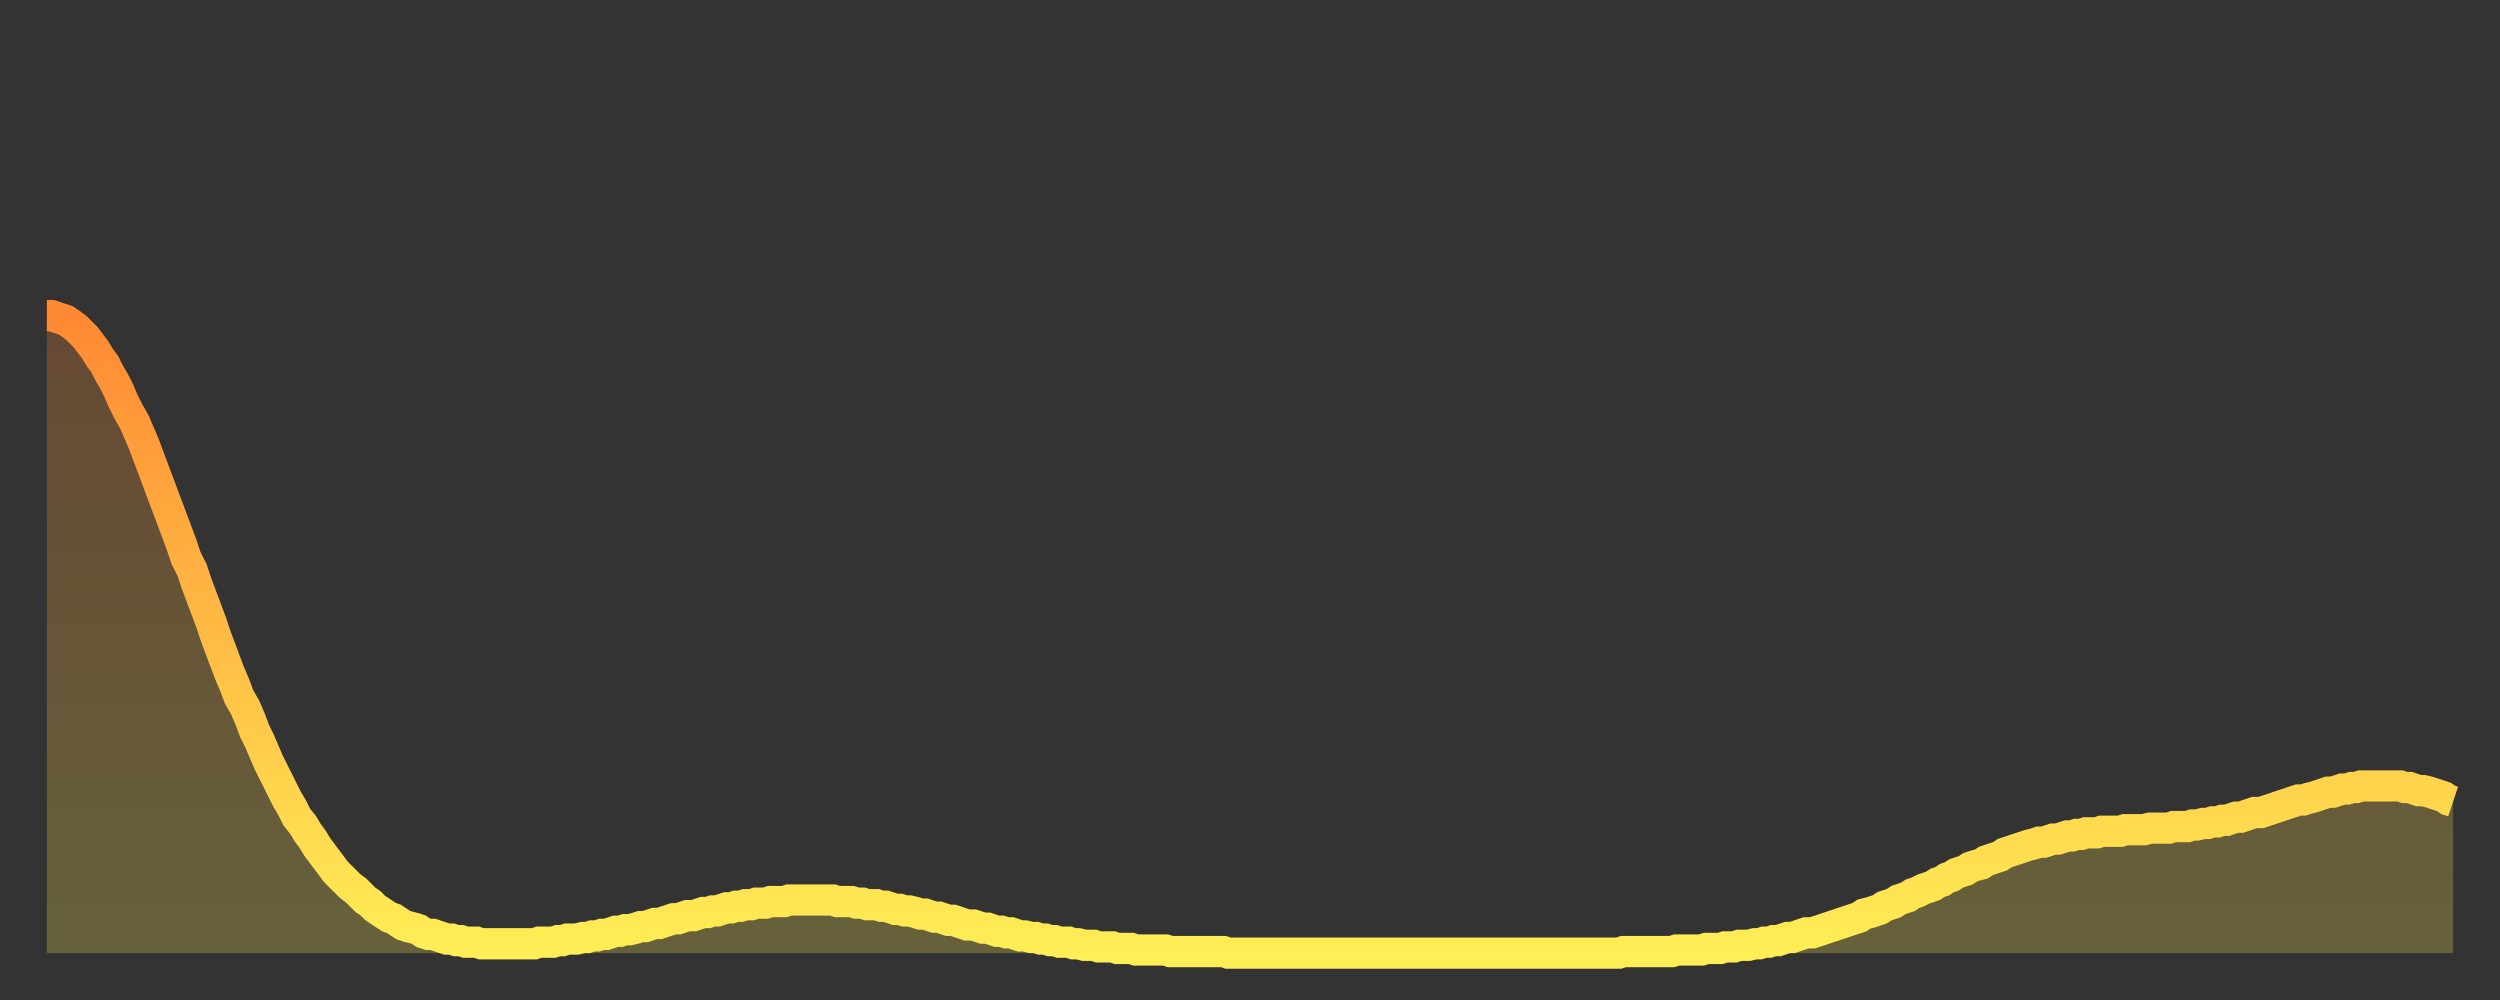 <?xml version="1.0" encoding="utf-8" ?>
<svg baseProfile="full" height="64" version="1.1" width="160" xmlns="http://www.w3.org/2000/svg" xmlns:ev="http://www.w3.org/2001/xml-events" xmlns:xlink="http://www.w3.org/1999/xlink"><rect width="100%" height="100%" fill="#333333" stroke="none"/><defs><linearGradient id="id1659528" x1="0" x2="0" y1="0" y2="1"><stop offset="0%" stop-color="#ff8933" /><stop offset="50%" stop-color="#ffbb44" /><stop offset="100%" stop-color="#ffee55" /></linearGradient></defs><g transform="translate(3,3)"><g><path d="M 0.0 17.2 0.3 17.2 0.6 17.3 0.9 17.4 1.2 17.5 1.5 17.7 1.9 18.0 2.2 18.3 2.5 18.6 2.8 19.0 3.1 19.4 3.4 19.9 3.7 20.3 4.0 20.9 4.3 21.4 4.6 22.0 4.9 22.7 5.2 23.3 5.6 24.0 5.9 24.7 6.2 25.4 6.5 26.2 6.8 27.0 7.1 27.8 7.4 28.6 7.7 29.4 8.0 30.2 8.3 31.0 8.6 31.8 8.9 32.7 9.3 33.5 9.6 34.4 9.9 35.2 10.2 36.0 10.5 36.8 10.8 37.7 11.1 38.5 11.4 39.3 11.7 40.1 12.0 40.8 12.3 41.6 12.7 42.3 13.0 43.0 13.3 43.8 13.6 44.4 13.9 45.1 14.2 45.8 14.5 46.4 14.8 47.0 15.1 47.6 15.4 48.2 15.7 48.7 16.0 49.3 16.4 49.8 16.7 50.3 17.0 50.7 17.3 51.2 17.6 51.6 17.9 52.0 18.2 52.4 18.5 52.8 18.8 53.1 19.1 53.4 19.4 53.7 19.8 54.0 20.1 54.3 20.4 54.6 20.7 54.8 21.0 55.1 21.3 55.3 21.6 55.5 21.9 55.7 22.2 55.8 22.5 56.0 22.8 56.2 23.1 56.3 23.5 56.4 23.8 56.5 24.1 56.7 24.4 56.8 24.7 56.8 25.0 56.9 25.3 57.0 25.6 57.1 25.9 57.1 26.2 57.2 26.5 57.2 26.8 57.3 27.2 57.3 27.5 57.3 27.8 57.4 28.1 57.4 28.4 57.4 28.7 57.4 29.0 57.4 29.3 57.4 29.6 57.4 29.9 57.4 30.2 57.4 30.6 57.4 30.9 57.4 31.2 57.4 31.5 57.3 31.8 57.3 32.1 57.3 32.4 57.3 32.7 57.2 33.0 57.2 33.3 57.1 33.6 57.1 33.9 57.1 34.3 57.0 34.6 57.0 34.9 56.9 35.2 56.9 35.5 56.8 35.8 56.8 36.1 56.7 36.4 56.6 36.7 56.6 37.0 56.5 37.3 56.5 37.7 56.4 38.0 56.3 38.3 56.3 38.6 56.2 38.9 56.1 39.2 56.1 39.5 56.0 39.8 55.9 40.1 55.8 40.4 55.8 40.7 55.7 41.0 55.6 41.4 55.6 41.7 55.5 42.0 55.4 42.3 55.4 42.6 55.3 42.9 55.3 43.2 55.2 43.5 55.1 43.8 55.1 44.1 55.0 44.4 55.0 44.7 54.9 45.1 54.9 45.4 54.8 45.7 54.8 46.0 54.8 46.3 54.7 46.6 54.7 46.9 54.7 47.2 54.7 47.5 54.6 47.8 54.6 48.1 54.6 48.5 54.6 48.8 54.6 49.1 54.6 49.4 54.6 49.7 54.6 50.0 54.6 50.3 54.6 50.6 54.7 50.9 54.7 51.2 54.7 51.5 54.7 51.8 54.8 52.2 54.8 52.5 54.9 52.8 54.9 53.1 54.9 53.4 55.0 53.7 55.0 54.0 55.1 54.3 55.2 54.6 55.2 54.9 55.3 55.2 55.3 55.6 55.4 55.9 55.5 56.2 55.5 56.5 55.6 56.8 55.7 57.1 55.7 57.4 55.8 57.7 55.9 58.0 55.9 58.3 56.0 58.6 56.1 58.9 56.2 59.3 56.2 59.6 56.3 59.9 56.4 60.2 56.4 60.5 56.5 60.8 56.6 61.1 56.6 61.4 56.7 61.7 56.7 62.0 56.8 62.3 56.9 62.6 56.9 63.0 57.0 63.3 57.0 63.6 57.1 63.9 57.1 64.2 57.2 64.5 57.2 64.8 57.3 65.1 57.3 65.4 57.3 65.7 57.4 66.0 57.4 66.4 57.5 66.7 57.5 67.0 57.5 67.3 57.6 67.6 57.6 67.9 57.6 68.2 57.6 68.5 57.7 68.8 57.7 69.1 57.7 69.4 57.7 69.7 57.8 70.1 57.8 70.4 57.8 70.7 57.8 71.0 57.8 71.3 57.8 71.6 57.8 71.9 57.9 72.2 57.9 72.5 57.9 72.8 57.9 73.1 57.9 73.5 57.9 73.8 57.9 74.1 57.9 74.4 57.9 74.7 57.9 75.0 57.9 75.3 57.9 75.6 58.0 75.9 58.0 76.2 58.0 76.5 58.0 76.8 58.0 77.2 58.0 77.5 58.0 77.8 58.0 78.1 58.0 78.4 58.0 78.7 58.0 79.0 58.0 79.3 58.0 79.6 58.0 79.9 58.0 80.2 58.0 80.5 58.0 80.9 58.0 81.2 58.0 81.5 58.0 81.8 58.0 82.1 58.0 82.4 58.0 82.7 58.0 83.0 58.0 83.3 58.0 83.6 58.0 83.9 58.0 84.3 58.0 84.6 58.0 84.9 58.0 85.2 58.0 85.5 58.0 85.8 58.0 86.1 58.0 86.4 58.0 86.7 58.0 87.0 58.0 87.3 58.0 87.6 58.0 88.0 58.0 88.3 58.0 88.6 58.0 88.9 58.0 89.2 58.0 89.5 58.0 89.8 58.0 90.1 58.0 90.4 58.0 90.7 58.0 91.0 58.0 91.4 58.0 91.7 58.0 92.0 58.0 92.3 58.0 92.6 58.0 92.9 58.0 93.2 58.0 93.5 58.0 93.8 58.0 94.1 58.0 94.4 58.0 94.7 58.0 95.1 58.0 95.4 58.0 95.7 58.0 96.0 58.0 96.3 58.0 96.6 58.0 96.9 58.0 97.2 58.0 97.5 58.0 97.8 58.0 98.1 58.0 98.4 58.0 98.8 58.0 99.1 58.0 99.4 58.0 99.7 58.0 100.0 58.0 100.3 58.0 100.6 58.0 100.9 57.9 101.2 57.9 101.5 57.9 101.8 57.9 102.2 57.9 102.5 57.9 102.8 57.9 103.1 57.9 103.4 57.9 103.7 57.9 104.0 57.9 104.3 57.8 104.6 57.8 104.9 57.8 105.2 57.8 105.5 57.8 105.9 57.8 106.2 57.7 106.5 57.7 106.8 57.7 107.1 57.7 107.4 57.6 107.7 57.6 108.0 57.6 108.3 57.5 108.6 57.5 108.9 57.5 109.3 57.4 109.6 57.4 109.9 57.3 110.2 57.3 110.5 57.2 110.8 57.2 111.1 57.1 111.4 57.0 111.7 57.0 112.0 56.9 112.3 56.8 112.6 56.7 113.0 56.7 113.3 56.6 113.6 56.5 113.9 56.4 114.2 56.3 114.5 56.2 114.8 56.1 115.1 56.0 115.4 55.9 115.7 55.8 116.0 55.7 116.3 55.5 116.7 55.4 117.0 55.3 117.3 55.2 117.6 55.0 117.9 54.9 118.2 54.8 118.5 54.6 118.8 54.5 119.1 54.4 119.4 54.2 119.7 54.1 120.1 53.9 120.4 53.8 120.7 53.7 121.0 53.5 121.3 53.4 121.6 53.2 121.9 53.1 122.2 52.9 122.5 52.8 122.8 52.7 123.1 52.5 123.4 52.4 123.8 52.3 124.1 52.1 124.4 52.0 124.7 51.9 125.0 51.8 125.3 51.6 125.6 51.5 125.9 51.4 126.2 51.3 126.5 51.2 126.8 51.1 127.2 51.0 127.5 50.9 127.8 50.9 128.1 50.8 128.4 50.7 128.7 50.7 129.0 50.6 129.3 50.5 129.6 50.5 129.9 50.4 130.2 50.4 130.5 50.3 130.9 50.3 131.2 50.3 131.5 50.2 131.8 50.2 132.1 50.2 132.4 50.2 132.7 50.2 133.0 50.1 133.3 50.1 133.6 50.1 133.9 50.1 134.2 50.1 134.6 50.0 134.9 50.0 135.2 50.0 135.5 50.0 135.8 50.0 136.1 49.9 136.4 49.9 136.7 49.9 137.0 49.9 137.3 49.8 137.6 49.8 138.0 49.7 138.3 49.7 138.6 49.6 138.9 49.6 139.2 49.5 139.5 49.5 139.8 49.4 140.1 49.3 140.4 49.3 140.7 49.2 141.0 49.1 141.3 49.0 141.7 49.0 142.0 48.9 142.3 48.8 142.6 48.7 142.9 48.6 143.2 48.5 143.5 48.4 143.8 48.3 144.1 48.2 144.4 48.2 144.7 48.1 145.1 48.0 145.4 47.9 145.7 47.8 146.0 47.7 146.3 47.7 146.6 47.6 146.9 47.5 147.2 47.5 147.5 47.4 147.8 47.4 148.1 47.3 148.4 47.3 148.8 47.3 149.1 47.3 149.4 47.3 149.7 47.3 150.0 47.3 150.3 47.3 150.6 47.3 150.9 47.4 151.2 47.4 151.5 47.5 151.8 47.6 152.1 47.6 152.5 47.7 152.8 47.8 153.1 47.9 153.4 48.0 153.7 48.2 154.0 48.3" fill="none" id="graph-curve" opacity="1" stroke="url(#id1659528)" stroke-width="2" /><path d="M 0 58 L 0.0 17.2 0.3 17.2 0.6 17.3 0.9 17.4 1.2 17.5 1.5 17.7 1.9 18.0 2.2 18.3 2.5 18.6 2.8 19.0 3.1 19.4 3.4 19.9 3.7 20.3 4.0 20.9 4.3 21.4 4.6 22.0 4.9 22.7 5.2 23.3 5.6 24.0 5.9 24.7 6.2 25.4 6.5 26.2 6.8 27.0 7.1 27.8 7.4 28.6 7.7 29.4 8.0 30.2 8.3 31.0 8.6 31.8 8.9 32.7 9.3 33.5 9.6 34.4 9.9 35.2 10.2 36.0 10.5 36.8 10.8 37.7 11.1 38.5 11.4 39.3 11.7 40.1 12.0 40.8 12.3 41.6 12.7 42.3 13.0 43.0 13.3 43.8 13.6 44.4 13.9 45.1 14.2 45.8 14.5 46.4 14.8 47.0 15.1 47.6 15.4 48.2 15.7 48.7 16.0 49.3 16.4 49.8 16.7 50.3 17.0 50.7 17.3 51.2 17.6 51.6 17.9 52.0 18.2 52.4 18.5 52.8 18.8 53.1 19.1 53.4 19.4 53.7 19.8 54.0 20.1 54.3 20.4 54.6 20.7 54.8 21.0 55.1 21.3 55.3 21.6 55.5 21.9 55.7 22.2 55.8 22.5 56.0 22.8 56.2 23.1 56.3 23.5 56.4 23.8 56.5 24.1 56.7 24.4 56.8 24.7 56.8 25.0 56.9 25.3 57.0 25.6 57.1 25.9 57.1 26.2 57.2 26.5 57.2 26.8 57.3 27.2 57.3 27.5 57.3 27.8 57.4 28.1 57.4 28.4 57.4 28.7 57.4 29.0 57.4 29.3 57.4 29.6 57.4 29.9 57.4 30.2 57.4 30.6 57.4 30.9 57.4 31.2 57.4 31.5 57.3 31.8 57.3 32.1 57.3 32.4 57.3 32.7 57.2 33.0 57.2 33.3 57.1 33.6 57.1 33.9 57.1 34.3 57.0 34.6 57.0 34.9 56.9 35.2 56.9 35.5 56.8 35.8 56.8 36.1 56.7 36.4 56.6 36.7 56.6 37.0 56.5 37.3 56.5 37.7 56.4 38.0 56.3 38.3 56.3 38.6 56.2 38.9 56.1 39.2 56.1 39.5 56.0 39.8 55.9 40.1 55.8 40.4 55.8 40.7 55.7 41.0 55.6 41.4 55.6 41.7 55.5 42.0 55.4 42.3 55.4 42.6 55.3 42.9 55.3 43.2 55.2 43.5 55.1 43.8 55.1 44.1 55.0 44.4 55.0 44.7 54.9 45.1 54.9 45.4 54.8 45.7 54.8 46.0 54.8 46.3 54.7 46.6 54.7 46.9 54.7 47.2 54.7 47.5 54.6 47.8 54.6 48.1 54.6 48.5 54.6 48.8 54.6 49.1 54.6 49.4 54.6 49.7 54.6 50.0 54.6 50.3 54.6 50.6 54.7 50.9 54.7 51.2 54.7 51.5 54.7 51.8 54.8 52.2 54.8 52.5 54.9 52.8 54.9 53.1 54.9 53.4 55.0 53.7 55.0 54.0 55.1 54.3 55.2 54.6 55.2 54.9 55.3 55.2 55.3 55.6 55.4 55.9 55.5 56.2 55.5 56.5 55.6 56.8 55.7 57.1 55.7 57.4 55.8 57.7 55.9 58.0 55.9 58.3 56.0 58.6 56.1 58.9 56.2 59.3 56.2 59.6 56.3 59.9 56.4 60.2 56.4 60.5 56.5 60.8 56.6 61.1 56.6 61.4 56.7 61.7 56.7 62.0 56.8 62.3 56.9 62.6 56.9 63.0 57.0 63.3 57.0 63.6 57.1 63.9 57.1 64.2 57.2 64.5 57.2 64.8 57.3 65.1 57.3 65.4 57.3 65.7 57.4 66.0 57.4 66.4 57.5 66.7 57.5 67.0 57.5 67.3 57.6 67.6 57.6 67.9 57.6 68.2 57.6 68.5 57.7 68.8 57.7 69.1 57.7 69.4 57.7 69.7 57.8 70.1 57.8 70.4 57.8 70.7 57.8 71.0 57.8 71.3 57.8 71.6 57.8 71.9 57.9 72.2 57.9 72.5 57.9 72.8 57.9 73.1 57.9 73.5 57.9 73.8 57.9 74.1 57.9 74.4 57.9 74.7 57.9 75.0 57.9 75.3 57.9 75.6 58.0 75.9 58.0 76.2 58.0 76.5 58.0 76.8 58.0 77.2 58.0 77.5 58.0 77.8 58.0 78.1 58.0 78.4 58.0 78.7 58.0 79.0 58.0 79.3 58.0 79.6 58.0 79.9 58.0 80.2 58.0 80.5 58.0 80.9 58.0 81.2 58.0 81.5 58.0 81.8 58.0 82.1 58.0 82.4 58.0 82.7 58.0 83.0 58.0 83.3 58.0 83.6 58.0 83.9 58.0 84.3 58.0 84.6 58.0 84.9 58.0 85.2 58.0 85.5 58.0 85.8 58.0 86.1 58.0 86.4 58.0 86.7 58.0 87.0 58.0 87.3 58.0 87.6 58.0 88.0 58.0 88.3 58.0 88.6 58.0 88.9 58.0 89.2 58.0 89.5 58.0 89.8 58.0 90.1 58.0 90.4 58.0 90.7 58.0 91.0 58.0 91.4 58.0 91.7 58.0 92.0 58.0 92.3 58.0 92.6 58.0 92.9 58.0 93.2 58.0 93.5 58.0 93.8 58.0 94.1 58.0 94.4 58.0 94.7 58.0 95.1 58.0 95.4 58.0 95.7 58.0 96.0 58.0 96.3 58.0 96.6 58.0 96.9 58.0 97.2 58.0 97.5 58.0 97.8 58.0 98.1 58.0 98.4 58.0 98.8 58.0 99.1 58.0 99.4 58.0 99.7 58.0 100.0 58.0 100.3 58.0 100.6 58.0 100.9 57.9 101.2 57.9 101.5 57.9 101.8 57.9 102.2 57.9 102.5 57.9 102.8 57.9 103.1 57.9 103.4 57.9 103.7 57.9 104.0 57.9 104.3 57.8 104.6 57.8 104.9 57.8 105.2 57.8 105.5 57.8 105.9 57.8 106.2 57.7 106.5 57.7 106.8 57.7 107.1 57.7 107.4 57.6 107.7 57.6 108.0 57.6 108.3 57.5 108.6 57.5 108.9 57.5 109.3 57.4 109.6 57.4 109.9 57.3 110.2 57.3 110.5 57.2 110.8 57.2 111.1 57.1 111.4 57.0 111.7 57.0 112.0 56.9 112.3 56.8 112.6 56.7 113.0 56.7 113.3 56.6 113.6 56.5 113.9 56.4 114.2 56.3 114.5 56.2 114.8 56.1 115.1 56.0 115.4 55.9 115.7 55.8 116.0 55.7 116.3 55.5 116.7 55.4 117.0 55.3 117.3 55.2 117.6 55.0 117.9 54.9 118.2 54.8 118.5 54.6 118.8 54.5 119.1 54.4 119.4 54.2 119.7 54.1 120.1 53.9 120.4 53.8 120.7 53.7 121.0 53.5 121.3 53.4 121.6 53.2 121.9 53.1 122.2 52.9 122.5 52.8 122.8 52.7 123.1 52.5 123.4 52.4 123.8 52.3 124.1 52.1 124.4 52.0 124.7 51.9 125.0 51.8 125.3 51.6 125.6 51.5 125.9 51.4 126.2 51.3 126.5 51.2 126.8 51.1 127.2 51.0 127.5 50.9 127.8 50.9 128.1 50.8 128.4 50.7 128.7 50.7 129.0 50.6 129.3 50.5 129.6 50.5 129.9 50.4 130.2 50.4 130.5 50.3 130.9 50.3 131.2 50.3 131.5 50.2 131.8 50.2 132.1 50.2 132.4 50.2 132.7 50.2 133.0 50.1 133.3 50.1 133.6 50.1 133.9 50.1 134.2 50.1 134.6 50.0 134.9 50.0 135.2 50.0 135.5 50.0 135.8 50.0 136.1 49.9 136.4 49.9 136.7 49.9 137.0 49.9 137.3 49.8 137.6 49.8 138.0 49.7 138.3 49.7 138.6 49.6 138.9 49.6 139.2 49.5 139.5 49.5 139.8 49.4 140.1 49.3 140.4 49.3 140.7 49.2 141.0 49.1 141.3 49.0 141.7 49.0 142.0 48.9 142.3 48.8 142.6 48.7 142.9 48.6 143.2 48.5 143.5 48.4 143.8 48.3 144.1 48.2 144.4 48.2 144.7 48.1 145.1 48.0 145.4 47.9 145.7 47.8 146.0 47.7 146.3 47.7 146.6 47.6 146.9 47.5 147.2 47.5 147.5 47.4 147.8 47.4 148.1 47.3 148.4 47.3 148.8 47.3 149.1 47.3 149.4 47.3 149.7 47.3 150.0 47.3 150.3 47.3 150.6 47.3 150.9 47.4 151.2 47.4 151.5 47.5 151.8 47.6 152.1 47.6 152.5 47.7 152.8 47.8 153.1 47.9 153.4 48.0 153.7 48.2 154.0 48.3 154 58" fill="url(#id1659528)" fill-opacity=".25" id="graph-shadow" /></g></g></svg>